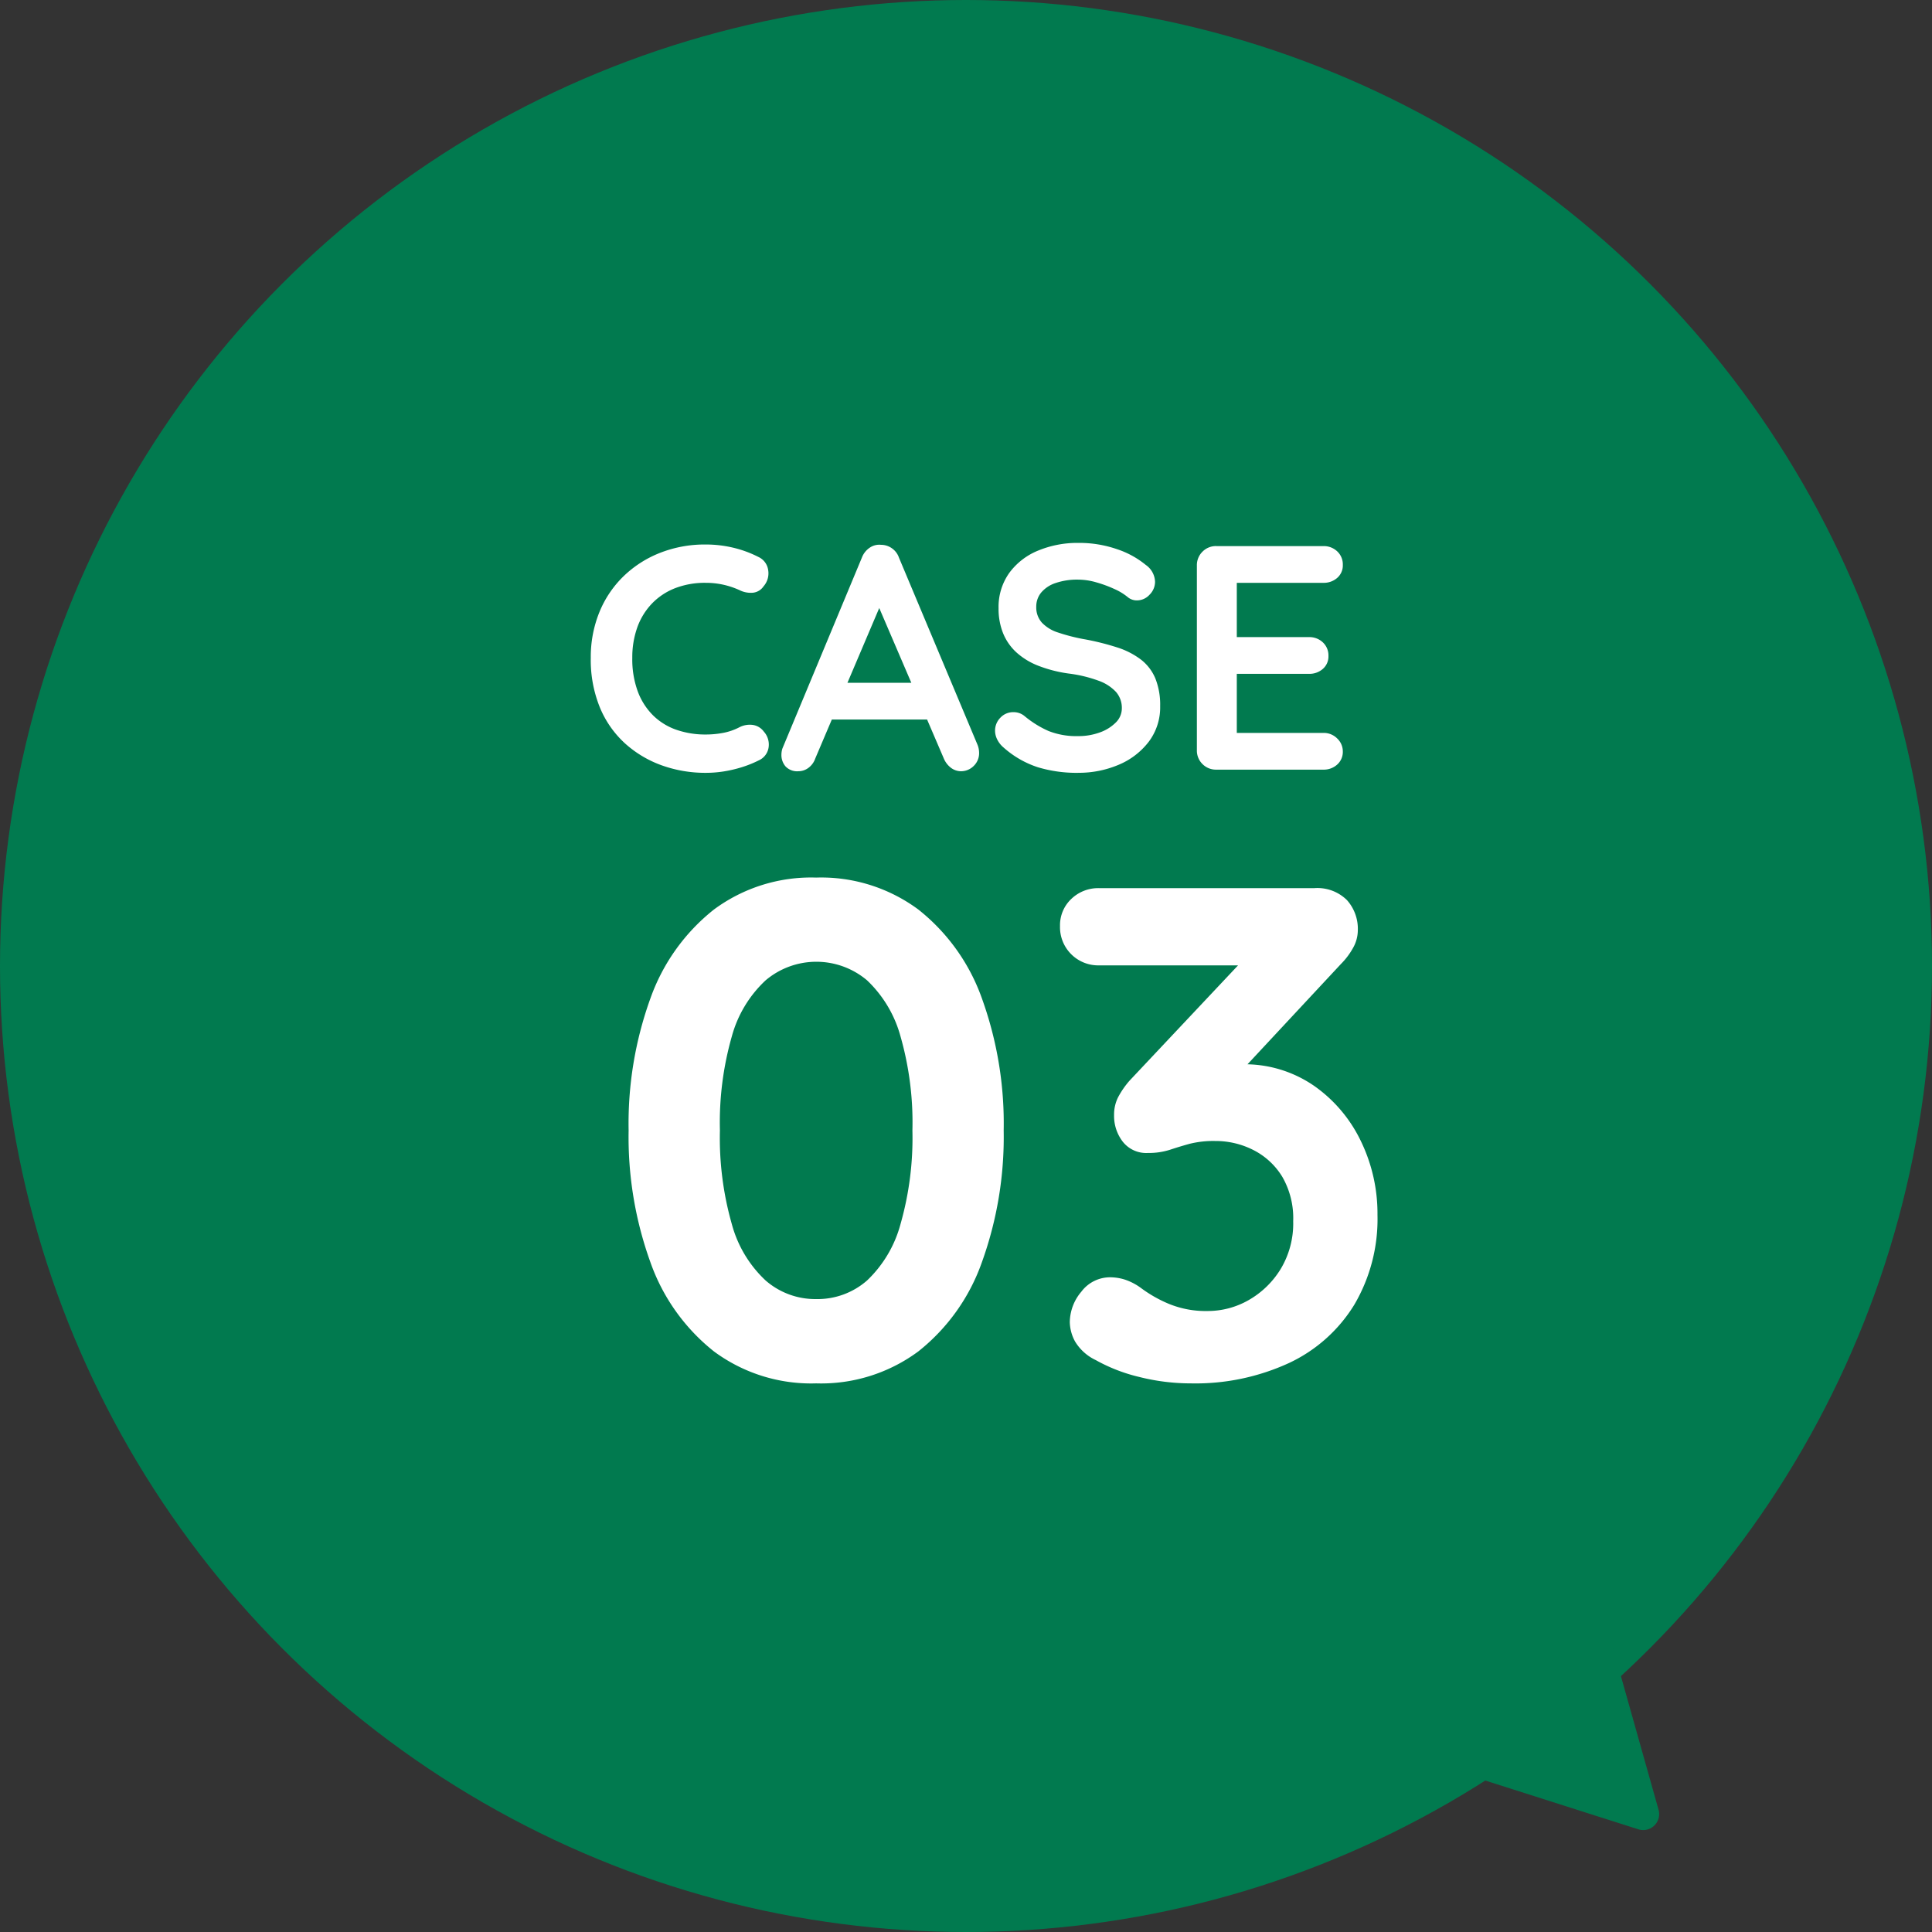 <svg xmlns="http://www.w3.org/2000/svg" width="121" height="121" viewBox="0 0 121 121">
  <rect x="0" y="0" width="121" height="121" fill="#333333" stroke="none"/>
  <g id="グループ_10609" data-name="グループ 10609" transform="translate(-417 -6529)">
    <circle id="楕円形_2" data-name="楕円形 2" cx="60.5" cy="60.5" r="60.5" transform="translate(417 6529)" fill="#017a4f"/>
    <path id="合体_28" data-name="合体 28" d="M20.929-22.1a1.062,1.062,0,0,1,.61.82,1.232,1.232,0,0,1-.29,1.02.909.909,0,0,1-.67.4,1.556,1.556,0,0,1-.83-.16,5.142,5.142,0,0,0-1.01-.34,5.013,5.013,0,0,0-1.11-.12,5.162,5.162,0,0,0-1.93.34,4.051,4.051,0,0,0-1.45.97,4.194,4.194,0,0,0-.91,1.49,5.568,5.568,0,0,0-.31,1.9,5.837,5.837,0,0,0,.35,2.12,4.14,4.14,0,0,0,.97,1.5,3.9,3.9,0,0,0,1.46.89,5.541,5.541,0,0,0,1.82.29,5.92,5.92,0,0,0,1.08-.1,3.707,3.707,0,0,0,1.04-.36,1.421,1.421,0,0,1,.83-.14,1.047,1.047,0,0,1,.69.42,1.207,1.207,0,0,1,.29,1.03,1.054,1.054,0,0,1-.61.77,7.033,7.033,0,0,1-1.07.43,8.116,8.116,0,0,1-1.11.26,7.173,7.173,0,0,1-1.14.09,8.067,8.067,0,0,1-2.73-.46,6.914,6.914,0,0,1-2.3-1.36,6.286,6.286,0,0,1-1.59-2.25,7.873,7.873,0,0,1-.58-3.13,7.452,7.452,0,0,1,.53-2.84,6.6,6.6,0,0,1,1.5-2.25,6.916,6.916,0,0,1,2.29-1.48,7.659,7.659,0,0,1,2.88-.53,7.4,7.4,0,0,1,1.72.2A6.987,6.987,0,0,1,20.929-22.1Zm7.88,2.46-4.32,10.16a1.23,1.23,0,0,1-.43.59,1.052,1.052,0,0,1-.63.21,1,1,0,0,1-.8-.3,1.09,1.09,0,0,1-.26-.74,1.323,1.323,0,0,1,.06-.38l4.98-11.96a1.3,1.3,0,0,1,.49-.62,1.048,1.048,0,0,1,.71-.18,1.171,1.171,0,0,1,.67.21,1.185,1.185,0,0,1,.45.59l4.92,11.72a1.346,1.346,0,0,1,.1.48A1.108,1.108,0,0,1,34.4-9a1.118,1.118,0,0,1-.77.32,1.049,1.049,0,0,1-.65-.22,1.43,1.43,0,0,1-.45-.6l-4.3-10.02Zm-3.7,7.72,1.1-2.3h5.4l.38,2.3Zm15.84,3.34a8.434,8.434,0,0,1-2.52-.35,6.037,6.037,0,0,1-2.14-1.23,1.578,1.578,0,0,1-.4-.5,1.243,1.243,0,0,1-.14-.56,1.145,1.145,0,0,1,.33-.81,1.093,1.093,0,0,1,.83-.35,1.06,1.06,0,0,1,.68.24,6.36,6.36,0,0,0,1.51.94,4.72,4.72,0,0,0,1.85.32,3.882,3.882,0,0,0,1.36-.23,2.664,2.664,0,0,0,1-.62,1.241,1.241,0,0,0,.38-.89,1.514,1.514,0,0,0-.36-1.02,2.734,2.734,0,0,0-1.1-.71,8.465,8.465,0,0,0-1.88-.45,8.391,8.391,0,0,1-1.9-.49,4.412,4.412,0,0,1-1.37-.84,3.321,3.321,0,0,1-.83-1.2,4.09,4.09,0,0,1-.28-1.55,3.668,3.668,0,0,1,.67-2.22,4.2,4.2,0,0,1,1.81-1.4,6.431,6.431,0,0,1,2.52-.48,7.222,7.222,0,0,1,2.41.39,5.612,5.612,0,0,1,1.81.99,1.335,1.335,0,0,1,.58,1.06,1.139,1.139,0,0,1-.34.8,1.066,1.066,0,0,1-.8.36.878.878,0,0,1-.54-.18,3.612,3.612,0,0,0-.86-.53,7.714,7.714,0,0,0-1.14-.42,4.122,4.122,0,0,0-1.12-.17,4.174,4.174,0,0,0-1.45.22,1.982,1.982,0,0,0-.89.6,1.38,1.38,0,0,0-.3.88,1.426,1.426,0,0,0,.35.99,2.376,2.376,0,0,0,1.01.62,11.668,11.668,0,0,0,1.58.41,16.015,16.015,0,0,1,2.11.52,4.935,4.935,0,0,1,1.51.77,2.915,2.915,0,0,1,.9,1.18,4.443,4.443,0,0,1,.3,1.73,3.576,3.576,0,0,1-.72,2.24,4.609,4.609,0,0,1-1.89,1.44A6.37,6.37,0,0,1,40.949-8.582Zm8.66-14.2h6.7a1.219,1.219,0,0,1,.87.33,1.116,1.116,0,0,1,.35.85,1.031,1.031,0,0,1-.35.81,1.264,1.264,0,0,1-.87.31h-5.6l.18-.34v3.9l-.16-.16h4.68a1.219,1.219,0,0,1,.87.33,1.116,1.116,0,0,1,.35.85,1.031,1.031,0,0,1-.35.81,1.264,1.264,0,0,1-.87.31h-4.62l.1-.16v4.04l-.16-.18h5.58a1.181,1.181,0,0,1,.87.35,1.112,1.112,0,0,1,.35.81,1.061,1.061,0,0,1-.35.82,1.241,1.241,0,0,1-.87.32h-6.7a1.181,1.181,0,0,1-.87-.35,1.181,1.181,0,0,1-.35-.87v-11.56a1.181,1.181,0,0,1,.35-.87A1.181,1.181,0,0,1,49.609-22.782ZM24.545,29.658a10.228,10.228,0,0,1-6.4-2,12.355,12.355,0,0,1-3.982-5.588,23.11,23.11,0,0,1-1.364-8.25,23.066,23.066,0,0,1,1.364-8.272A12.365,12.365,0,0,1,18.143-.02a10.228,10.228,0,0,1,6.4-2,10.228,10.228,0,0,1,6.4,2,12.365,12.365,0,0,1,3.982,5.566,23.066,23.066,0,0,1,1.364,8.272,23.11,23.11,0,0,1-1.364,8.25,12.355,12.355,0,0,1-3.982,5.588A10.228,10.228,0,0,1,24.545,29.658Zm0-5.28a4.7,4.7,0,0,0,3.19-1.166,7.584,7.584,0,0,0,2.09-3.52,19.668,19.668,0,0,0,.748-5.874,19.624,19.624,0,0,0-.748-5.9,7.579,7.579,0,0,0-2.09-3.5,4.917,4.917,0,0,0-6.358,0,7.48,7.48,0,0,0-2.112,3.5,19.624,19.624,0,0,0-.748,5.9,19.668,19.668,0,0,0,.748,5.874,7.485,7.485,0,0,0,2.112,3.52A4.728,4.728,0,0,0,24.545,24.378Zm18.436-1.364a3.136,3.136,0,0,1,.858.132,3.633,3.633,0,0,1,1.034.528,8.218,8.218,0,0,0,1.782,1.012,6.083,6.083,0,0,0,2.4.44,5.161,5.161,0,0,0,2.574-.682,5.612,5.612,0,0,0,2-1.936,5.529,5.529,0,0,0,.792-3.014,5.177,5.177,0,0,0-.682-2.772,4.493,4.493,0,0,0-1.8-1.672,5.206,5.206,0,0,0-2.4-.572,6.158,6.158,0,0,0-1.606.176q-.638.176-1.232.374a4.388,4.388,0,0,1-1.386.2,1.866,1.866,0,0,1-1.562-.7,2.635,2.635,0,0,1-.55-1.672,2.427,2.427,0,0,1,.242-1.1,5.472,5.472,0,0,1,.726-1.056l7.744-8.228L53.1,3.478H42.277a2.388,2.388,0,0,1-1.76-.7,2.388,2.388,0,0,1-.7-1.76,2.263,2.263,0,0,1,.7-1.694,2.429,2.429,0,0,1,1.76-.682H55.741a2.632,2.632,0,0,1,2.046.748,2.7,2.7,0,0,1,.682,1.892A2.272,2.272,0,0,1,58.161,2.4a4.507,4.507,0,0,1-.748.99l-7.788,8.36-1.188-1.5a6.53,6.53,0,0,1,1.342-.4,7.362,7.362,0,0,1,1.43-.176,7.655,7.655,0,0,1,4.51,1.342A8.925,8.925,0,0,1,58.667,14.5,10.405,10.405,0,0,1,59.7,19.1a10.589,10.589,0,0,1-1.452,5.632,9.532,9.532,0,0,1-4.092,3.652A14,14,0,0,1,48,29.658a13.194,13.194,0,0,1-3.212-.4,10.584,10.584,0,0,1-2.728-1.056,3.021,3.021,0,0,1-1.3-1.166,2.641,2.641,0,0,1-.33-1.21,3,3,0,0,1,.726-1.914A2.25,2.25,0,0,1,42.981,23.014Z" transform="translate(443.571 6585.982)" fill="#fff" stroke="rgba(0,0,0,0)" stroke-miterlimit="10" stroke-width="1"/>
    <path id="多角形_180" data-name="多角形 180" d="M6.12,1.635a1,1,0,0,1,1.761,0l5.326,9.891A1,1,0,0,1,12.326,13H1.674a1,1,0,0,1-.88-1.474Z" transform="matrix(-0.719, 0.695, -0.695, -0.719, 526.411, 6639.267)" fill="#017a4f"/>
  </g>
</svg>
